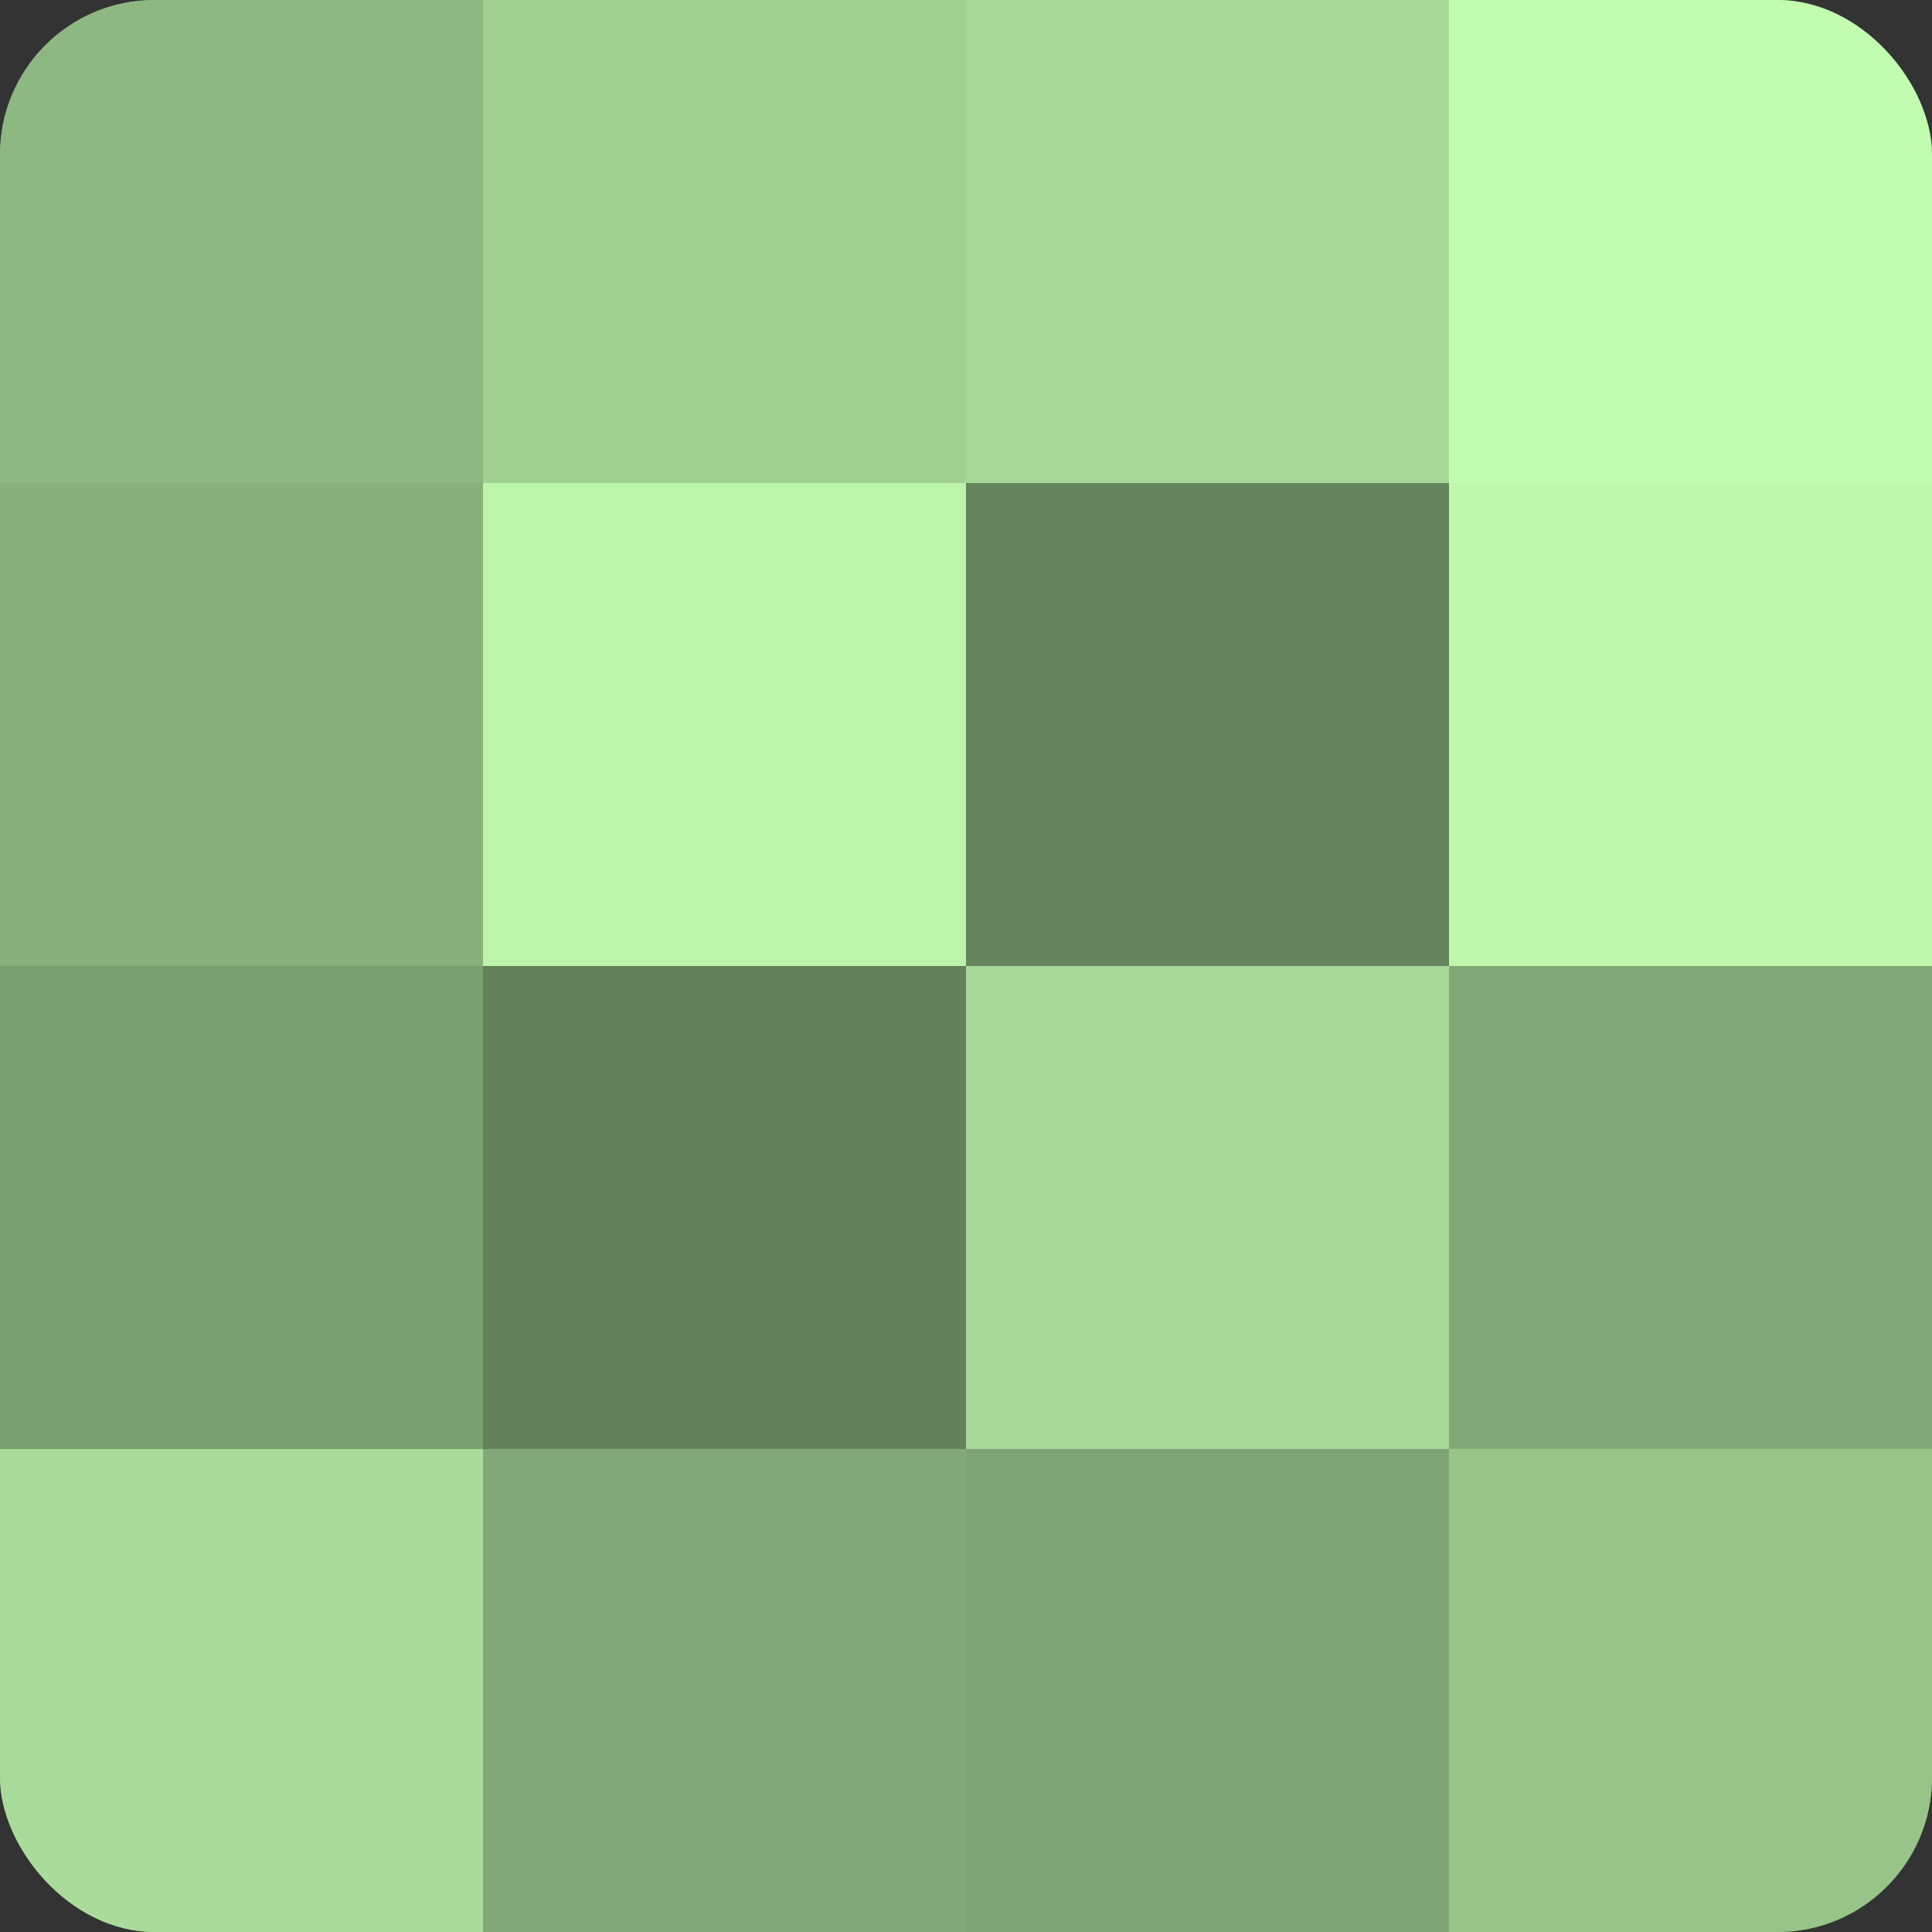 <?xml version="1.0" encoding="UTF-8"?>
<svg xmlns="http://www.w3.org/2000/svg" width="60" height="60" viewBox="0 0 100 100" preserveAspectRatio="xMidYMid meet"><rect x="0" y="0" width="100" height="100" fill="#333333" stroke="none"/><defs><clipPath id="c" width="100" height="100"><rect width="100" height="100" rx="8" ry="8"/></clipPath></defs><g clip-path="url(#c)"><rect width="100" height="100" fill="#7ba070"/><rect width="25" height="25" fill="#8eb881"/><rect y="25" width="25" height="25" fill="#87b07b"/><rect y="50" width="25" height="25" fill="#7ba070"/><rect y="75" width="25" height="25" fill="#a9dc9a"/><rect x="25" width="25" height="25" fill="#a0d092"/><rect x="25" y="25" width="25" height="25" fill="#bcf4ab"/><rect x="25" y="50" width="25" height="25" fill="#63805a"/><rect x="25" y="75" width="25" height="25" fill="#81a876"/><rect x="50" width="25" height="25" fill="#a6d897"/><rect x="50" y="25" width="25" height="25" fill="#66845d"/><rect x="50" y="50" width="25" height="25" fill="#a6d897"/><rect x="50" y="75" width="25" height="25" fill="#7ea473"/><rect x="75" width="25" height="25" fill="#c2fcb0"/><rect x="75" y="25" width="25" height="25" fill="#bff8ad"/><rect x="75" y="50" width="25" height="25" fill="#81a876"/><rect x="75" y="75" width="25" height="25" fill="#97c489"/></g></svg>

